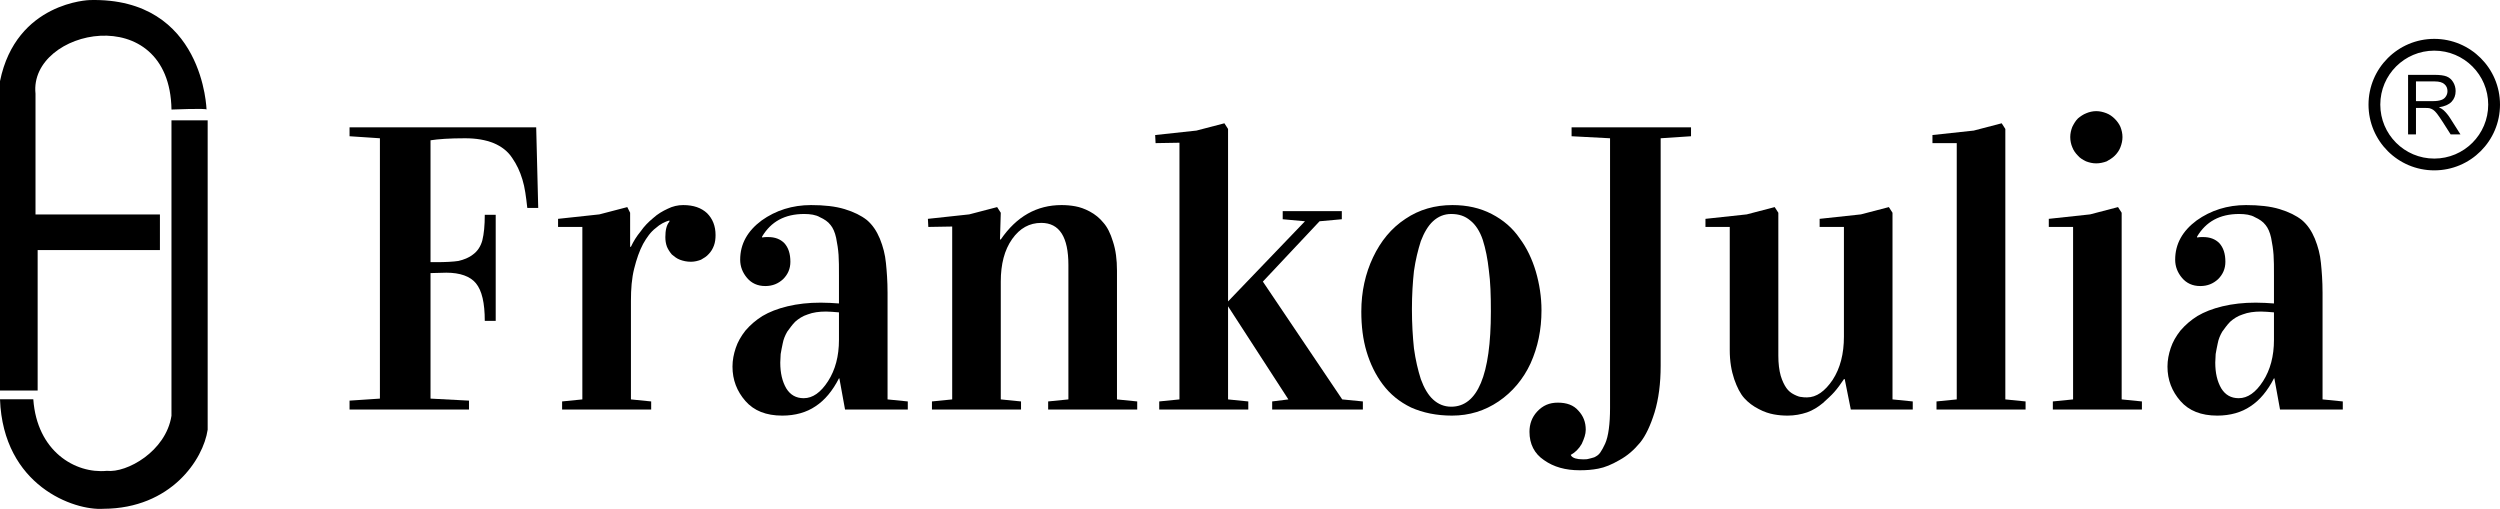 <?xml version="1.0" encoding="UTF-8"?> <svg xmlns="http://www.w3.org/2000/svg" width="3666" height="747" viewBox="0 0 3666 747" fill="none"><g clip-path="url(#clip0_1_47)"><path fill-rule="evenodd" clip-rule="evenodd" d="M251.464 160.637C251.464 160.637 302.86 158.513 302.86 160.637C302.86 162.765 299.88 -4.171 131.675 0.08C131.675 0.08 23.716 2.697 0 119.014V572.656H55.21V366.655H234.512V314.514H52.071C52.071 255.478 52.071 196.442 52.071 137.407C41.994 42.425 248.929 -1.913 251.464 160.637Z" fill="black"></path><path fill-rule="evenodd" clip-rule="evenodd" d="M0 585.527C16.278 585.527 32.557 585.527 48.835 585.527C54.211 661.702 110.139 694.976 156.719 690.447C185.744 693.707 243.229 662.128 251.441 609.742V176.491H304.526C304.526 327.705 304.526 478.92 304.526 630.134C298.154 673.461 251.002 745.669 151.605 746.096C108.714 749.068 4.662 712.534 0 585.527Z" fill="black"></path><path d="M512.582 600.535V587.481L557.108 584.509V202.756L512.582 199.794V186.731H786.277L789.249 304.88H773.214C771.438 288.845 769.654 274.595 766.093 263.317C762.533 251.44 757.777 241.348 751.245 231.854C744.714 221.753 735.22 214.633 723.941 209.886C712.065 205.13 698.412 202.756 681.789 202.756C659.222 202.756 642.599 203.943 631.32 205.728V384.429C636.067 384.429 639.039 384.429 639.637 384.429C653.289 384.429 664.567 383.84 672.286 382.653C680.004 380.868 687.723 377.897 693.656 373.15C700.188 368.403 704.944 361.273 707.318 352.368C709.691 342.874 710.878 330.409 710.878 314.972H726.903V470.518H710.878C710.878 444.391 706.72 425.992 697.815 415.302C689.507 405.21 674.659 399.866 654.475 399.866L631.32 400.463V584.509L687.723 587.481V600.535H512.582Z" fill="black"></path><path d="M818.34 332.782V320.906L878.892 314.374L919.857 303.684L924.015 312.001V361.871H925.202C928.762 354.153 933.519 346.435 939.452 339.314C944.797 331.596 950.731 325.653 957.861 319.719C964.383 313.785 971.513 309.627 979.231 306.067C986.352 302.498 994.07 300.722 1001.79 300.722C1017.23 300.722 1028.5 304.88 1036.82 312.59C1045.13 320.906 1049.29 331.596 1049.29 344.65C1049.29 349.995 1048.7 355.34 1046.91 360.087C1045.13 364.843 1042.75 368.992 1039.19 372.561C1036.22 376.121 1032.07 378.495 1027.92 380.868C1023.16 382.653 1018.41 383.84 1013.07 383.84C1007.13 383.84 1001.79 382.653 997.041 380.868C992.294 379.093 988.725 376.121 985.165 373.15C982.193 369.59 979.82 366.03 978.044 361.871C976.26 357.124 975.671 352.368 975.671 347.621C975.671 337.529 977.446 329.811 981.605 325.064V323.279C975.073 325.064 967.952 328.624 961.421 334.558C954.291 339.903 948.357 348.219 943.013 357.713C937.668 367.805 933.519 379.682 929.949 393.932C926.389 408.182 925.202 423.619 925.202 441.429V585.696L954.889 588.668V600.535H824.274V588.668L853.961 585.696V332.782H818.34Z" fill="black"></path><path d="M1074.12 537.61C1074.12 528.107 1075.9 519.202 1078.88 510.297C1081.84 501.392 1086.59 493.075 1093.12 484.768C1100.25 476.452 1108.55 469.331 1118.06 463.397C1128.15 457.455 1140.03 452.708 1154.86 449.147C1169.71 445.587 1185.74 443.802 1203.55 443.802C1213.05 443.802 1221.96 444.391 1230.26 444.989V404.622C1230.26 392.147 1230.26 381.466 1229.67 373.748C1229.08 365.432 1227.89 357.713 1226.11 348.808C1224.33 340.501 1221.36 333.969 1217.8 329.811C1214.24 325.064 1208.89 321.504 1202.36 318.532C1196.43 314.972 1188.11 313.785 1179.21 313.785C1150.71 313.785 1130.52 325.064 1117.46 347.032V348.219C1120.43 347.621 1123.4 347.621 1126.36 347.621C1136.46 347.621 1144.18 350.593 1150.12 356.526C1156.05 363.058 1159.02 371.963 1159.02 383.84C1159.02 393.932 1155.46 402.239 1148.33 409.369C1141.21 415.9 1132.9 419.46 1122.21 419.46C1110.94 419.46 1102.02 415.302 1095.5 407.584C1088.97 399.866 1085.4 390.96 1085.4 380.868C1085.4 357.713 1096.09 338.716 1116.87 323.279C1137.65 308.44 1161.99 300.722 1189.3 300.722C1208.29 300.722 1224.92 302.498 1238.58 306.656C1252.23 310.814 1262.92 316.159 1271.23 322.691C1279.55 329.811 1285.48 338.716 1290.23 349.995C1294.98 361.871 1297.94 373.15 1299.13 385.615C1300.33 397.492 1301.51 411.742 1301.51 429.552V585.696L1331.19 588.668V600.535H1239.17L1230.86 554.823H1230.26C1220.77 573.231 1209.49 586.883 1195.83 595.788C1182.77 604.693 1166.14 609.449 1147.15 609.449C1123.4 609.449 1105.59 602.32 1093.12 588.07C1080.65 573.82 1074.12 557.196 1074.12 537.61ZM1144.18 531.667C1144.18 547.104 1147.15 559.579 1153.09 569.67C1159.02 579.164 1167.33 583.911 1178.62 583.911C1191.67 583.911 1203.55 575.604 1214.24 558.981C1224.92 542.357 1230.26 522.173 1230.26 498.42V458.053C1222.54 457.455 1216.61 456.866 1211.27 456.866C1201.17 456.866 1192.27 458.053 1184.55 461.024C1176.83 463.397 1170.9 467.547 1166.14 471.705C1161.4 476.452 1157.84 481.797 1154.28 486.553C1151.3 491.889 1148.93 497.233 1147.74 503.765C1146.56 509.699 1145.37 515.044 1144.77 519.202C1144.77 523.36 1144.18 527.518 1144.18 531.667Z" fill="black"></path><path d="M1360.68 320.906L1421.24 314.374L1462.21 303.684L1467.54 312.001L1466.36 351.182H1467.54C1490.7 317.346 1520.39 300.722 1556.6 300.722C1563.72 300.722 1570.26 301.311 1576.79 302.498C1583.32 303.684 1590.44 306.067 1598.16 310.216C1605.88 314.374 1612.41 319.719 1617.75 326.251C1623.69 332.782 1628.44 342.276 1632 354.153C1636.16 366.618 1637.94 380.868 1637.94 396.903V585.696L1667.62 588.668V600.535H1537.01V588.668L1566.7 585.696V388.587C1566.7 347.621 1553.63 326.84 1526.92 326.84C1509.7 326.84 1495.45 334.558 1484.17 350.593C1472.89 366.618 1467.54 387.4 1467.54 412.929V585.696L1497.23 588.668V600.535H1366.62V588.668L1396.3 585.696V332.185L1361.28 332.782L1360.68 320.906Z" fill="black"></path><path d="M1693.94 198.009L1754.5 191.478L1795.47 180.788L1800.82 189.104V585.696L1830.5 588.668V600.535H1699.89V588.668L1729.56 585.696V209.288L1694.54 209.886L1693.94 198.009ZM1800.82 449.147V442.018L1913.62 324.466L1880.96 321.504V309.627H1967.64V321.504L1934.99 324.466L1851.87 412.929L1968.24 585.696L1998.51 588.668V600.535H1865.52V588.668L1889.28 585.696L1800.82 449.147Z" fill="black"></path><path d="M1996.23 456.866C1996.23 427.768 2002.18 401.052 2013.46 377.308C2024.73 353.555 2040.17 334.558 2060.95 320.906C2081.14 307.254 2104.29 300.722 2129.82 300.722C2151.19 300.722 2170.19 304.88 2187.41 313.785C2204.63 322.691 2218.28 334.558 2228.38 349.406C2239.07 363.656 2246.78 380.28 2252.12 398.09C2257.46 416.489 2260.44 435.486 2260.44 455.081C2260.44 483.581 2255.09 509.11 2244.41 532.854C2233.72 556.009 2217.69 575.006 2197.5 588.668C2177.32 602.32 2154.76 609.449 2129.23 609.449C2106.67 609.449 2086.48 605.291 2069.26 597.573C2052.05 589.256 2038.39 577.978 2027.71 563.728C2017.02 549.478 2009.3 533.452 2003.95 515.642C1998.62 497.831 1996.23 478.236 1996.23 456.866ZM2070.45 453.306C2070.45 474.676 2071.63 493.673 2073.42 510.895C2075.79 528.107 2079.35 542.946 2083.51 556.009C2088.27 569.073 2094.2 579.164 2101.32 585.696C2109.04 592.826 2117.94 596.386 2128.04 596.386C2166.63 596.386 2186.22 550.076 2186.22 456.866C2186.22 433.113 2185.63 413.527 2183.25 396.305C2181.48 379.682 2178.51 364.843 2174.35 351.779C2170.19 339.314 2163.67 329.213 2155.95 323.279C2148.23 316.748 2139.32 313.785 2128.04 313.785C2117.94 313.785 2109.04 317.346 2101.32 324.466C2094.2 330.998 2088.27 341.09 2083.51 353.555C2079.35 366.618 2075.79 380.868 2073.42 397.492C2071.63 414.116 2070.45 432.524 2070.45 453.306Z" fill="black"></path><path d="M2242.82 633.193C2242.82 621.915 2246.38 611.823 2254.1 603.506C2262.42 594.601 2271.91 590.443 2284.38 590.443C2297.44 590.443 2307.53 594.012 2314.66 602.32C2321.78 610.038 2325.34 618.943 2325.34 630.222C2325.34 636.754 2322.97 643.285 2319.41 651.004C2315.25 658.133 2309.92 663.469 2303.38 667.038L2303.97 668.225C2306.35 671.785 2312.29 673.561 2321.19 673.561C2324.16 673.561 2327.13 673.561 2328.91 672.972C2331.29 672.374 2334.26 671.785 2337.82 670.599C2341.38 668.814 2344.35 667.038 2346.72 663.469C2349.1 659.909 2351.47 655.751 2353.84 650.415C2356.22 645.07 2358 637.94 2359.19 629.035C2360.38 620.13 2360.97 610.038 2360.97 598.162V202.756L2304.57 199.794V186.731H2479.71V199.794L2435.19 202.756V536.423C2435.19 562.541 2432.21 585.107 2426.28 604.693C2420.34 623.69 2413.22 639.127 2404.9 649.219C2396 659.909 2386.5 668.225 2374.63 674.757C2363.35 681.279 2353.25 685.438 2343.75 687.222C2334.85 688.998 2325.94 689.596 2316.44 689.596C2295.67 689.596 2278.44 684.849 2264.19 674.757C2249.94 665.254 2242.82 651.004 2242.82 633.193Z" fill="black"></path><path d="M2500.89 332.782V320.906L2561.44 314.374L2602.41 303.684L2607.75 312.001V521.575C2607.75 532.854 2608.94 542.946 2611.31 551.262C2613.68 558.981 2616.66 564.914 2619.63 569.073C2622.6 573.231 2626.16 576.202 2630.91 578.576C2635.65 580.949 2639.22 582.136 2641.6 582.136C2643.97 582.725 2646.94 582.725 2649.9 582.725C2663.56 582.725 2676.03 573.82 2687.31 557.196C2698.59 539.984 2703.93 518.613 2703.93 493.673V332.782H2668.31V320.906L2728.86 314.374L2769.83 303.684L2775.17 312.001V585.696L2804.86 588.668V600.535H2714.02L2705.12 556.009H2703.93C2699.18 563.139 2694.43 569.67 2689.68 575.006C2685.52 579.762 2679.59 585.107 2673.06 591.041C2665.94 596.975 2658.22 601.731 2649.9 604.693C2641 607.665 2631.5 609.449 2621.4 609.449C2614.28 609.449 2607.75 608.851 2601.22 607.665C2594.69 606.478 2586.97 604.104 2579.25 599.946C2570.94 595.788 2563.81 590.443 2557.88 583.911C2551.95 577.389 2547.19 567.886 2543.04 556.009C2538.88 543.544 2536.51 529.892 2536.51 513.268V332.782H2500.89Z" fill="black"></path><path d="M2833.75 209.886V198.009L2894.31 191.478L2935.28 180.788L2940.62 189.104V585.696L2970.31 588.668V600.535H2839.69V588.668L2869.37 585.696V209.886H2833.75Z" fill="black"></path><path d="M3004.35 332.782V320.906L3064.9 314.374L3105.87 303.684L3111.21 312.001V585.696L3140.9 588.668V600.535H3010.28V588.668L3039.97 585.696V332.782H3004.35ZM3035.81 200.981C3035.81 195.636 3037 190.889 3038.78 186.133C3041.16 181.386 3043.53 177.228 3047.09 173.667C3050.65 170.696 3054.81 167.734 3059.55 165.949C3063.71 164.164 3069.06 162.977 3073.8 162.977C3079.15 162.977 3083.9 164.164 3088.65 165.949C3093.4 167.734 3097.56 170.696 3101.12 174.265C3104.68 177.825 3107.65 181.984 3109.43 186.133C3111.21 190.889 3112.4 195.636 3112.4 200.981C3112.4 206.326 3111.21 211.073 3109.43 215.82C3107.65 220.567 3104.68 224.725 3101.12 228.285C3097.56 231.854 3093.4 234.228 3089.24 236.601C3084.49 238.377 3079.15 239.573 3073.8 239.573C3068.46 239.573 3063.71 238.377 3058.97 236.601C3054.22 234.228 3050.06 231.854 3047.09 228.285C3043.53 224.725 3040.56 220.567 3038.78 215.82C3037 211.661 3035.81 206.326 3035.81 200.981Z" fill="black"></path><path d="M3178.39 537.61C3178.39 528.107 3180.18 519.202 3183.15 510.297C3186.11 501.392 3190.87 493.075 3197.39 484.768C3204.52 476.452 3212.83 469.331 3222.33 463.397C3232.42 457.455 3244.3 452.708 3259.14 449.147C3273.99 445.587 3290.01 443.802 3307.82 443.802C3317.33 443.802 3326.23 444.391 3334.54 444.989V404.622C3334.54 392.147 3334.54 381.466 3333.95 373.748C3333.35 365.432 3332.17 357.713 3330.39 348.808C3328.6 340.501 3325.63 333.969 3322.07 329.811C3318.51 325.064 3313.17 321.504 3306.64 318.532C3300.7 314.972 3292.39 313.785 3283.48 313.785C3254.98 313.785 3234.8 325.064 3221.73 347.032V348.219C3224.71 347.621 3227.68 347.621 3230.64 347.621C3240.74 347.621 3248.46 350.593 3254.39 356.526C3260.33 363.058 3263.3 371.963 3263.3 383.84C3263.3 393.932 3259.74 402.239 3252.61 409.369C3245.49 415.9 3237.17 419.46 3226.49 419.46C3215.21 419.46 3206.3 415.302 3199.77 407.584C3193.24 399.866 3189.67 390.96 3189.67 380.868C3189.67 357.713 3200.36 338.716 3221.14 323.279C3241.93 308.44 3266.27 300.722 3293.57 300.722C3312.57 300.722 3329.19 302.498 3342.85 306.656C3356.51 310.814 3367.2 316.159 3375.5 322.691C3383.82 329.811 3389.75 338.716 3394.5 349.995C3399.26 361.871 3402.22 373.15 3403.41 385.615C3404.6 397.492 3405.79 411.742 3405.79 429.552V585.696L3435.47 588.668V600.535H3343.44L3335.14 554.823H3334.54C3325.04 573.231 3313.77 586.883 3300.1 595.788C3287.04 604.693 3270.42 609.449 3251.42 609.449C3227.68 609.449 3209.87 602.32 3197.39 588.07C3184.93 573.82 3178.39 557.196 3178.39 537.61ZM3248.46 531.667C3248.46 547.104 3251.42 559.579 3257.36 569.67C3263.3 579.164 3271.6 583.911 3282.89 583.911C3295.95 583.911 3307.82 575.604 3318.51 558.981C3329.19 542.357 3334.54 522.173 3334.54 498.42V458.053C3326.82 457.455 3320.89 456.866 3315.54 456.866C3305.45 456.866 3296.54 458.053 3288.83 461.024C3281.11 463.397 3275.17 467.547 3270.42 471.705C3265.67 476.452 3262.11 481.797 3258.55 486.553C3255.58 491.889 3253.21 497.233 3252.02 503.765C3250.83 509.699 3249.65 515.044 3249.05 519.202C3249.05 523.36 3248.46 527.518 3248.46 531.667Z" fill="black"></path><path d="M3531.2 197.048V109.768H3569.85C3577.65 109.768 3583.62 110.499 3587.64 112.084C3591.67 113.668 3594.96 116.472 3597.27 120.372C3599.71 124.395 3600.93 128.783 3600.93 133.538C3600.93 139.756 3598.98 144.998 3594.96 149.263C3590.94 153.409 3584.72 156.089 3576.43 157.309C3579.48 158.771 3581.79 160.235 3583.38 161.697C3586.67 164.744 3589.96 168.646 3592.89 173.278L3608 197.048H3593.62L3582.04 178.886C3578.62 173.644 3575.94 169.621 3573.75 166.818C3571.55 164.013 3569.6 162.064 3567.9 160.966C3566.19 159.869 3564.36 159.138 3562.53 158.65C3561.31 158.407 3559.12 158.284 3556.19 158.284H3542.78V197.048H3531.2ZM3542.78 148.288H3567.53C3572.89 148.288 3576.92 147.678 3579.96 146.582C3582.89 145.606 3585.21 143.777 3586.67 141.339C3588.25 139.023 3588.98 136.343 3588.98 133.538C3588.98 129.393 3587.52 125.98 3584.47 123.421C3581.55 120.739 3576.79 119.397 3570.33 119.397H3542.78V148.288Z" fill="black"></path><path d="M3569.59 57C3596.21 57 3620.32 67.791 3637.76 85.238C3655.21 102.684 3666 126.786 3666 153.407C3666 180.029 3655.21 204.131 3637.76 221.577C3620.32 239.023 3596.21 249.815 3569.59 249.815C3542.97 249.815 3518.87 239.023 3501.42 221.577C3483.98 204.131 3473.19 180.029 3473.19 153.407C3473.19 126.786 3483.98 102.684 3501.42 85.238C3518.87 67.791 3542.97 57 3569.59 57ZM3625.55 97.453C3611.23 83.134 3591.44 74.277 3569.59 74.277C3547.74 74.277 3527.96 83.134 3513.64 97.453C3499.32 111.773 3490.46 131.556 3490.46 153.407C3490.46 175.259 3499.32 195.042 3513.64 209.361C3527.96 223.681 3547.74 232.538 3569.59 232.538C3591.44 232.538 3611.23 223.681 3625.55 209.361C3639.87 195.042 3648.72 175.259 3648.72 153.407C3648.72 131.556 3639.87 111.773 3625.55 97.453Z" fill="black"></path></g><defs><clipPath id="clip0_1_47"><rect width="3666" height="747" fill="white"></rect></clipPath></defs></svg> 